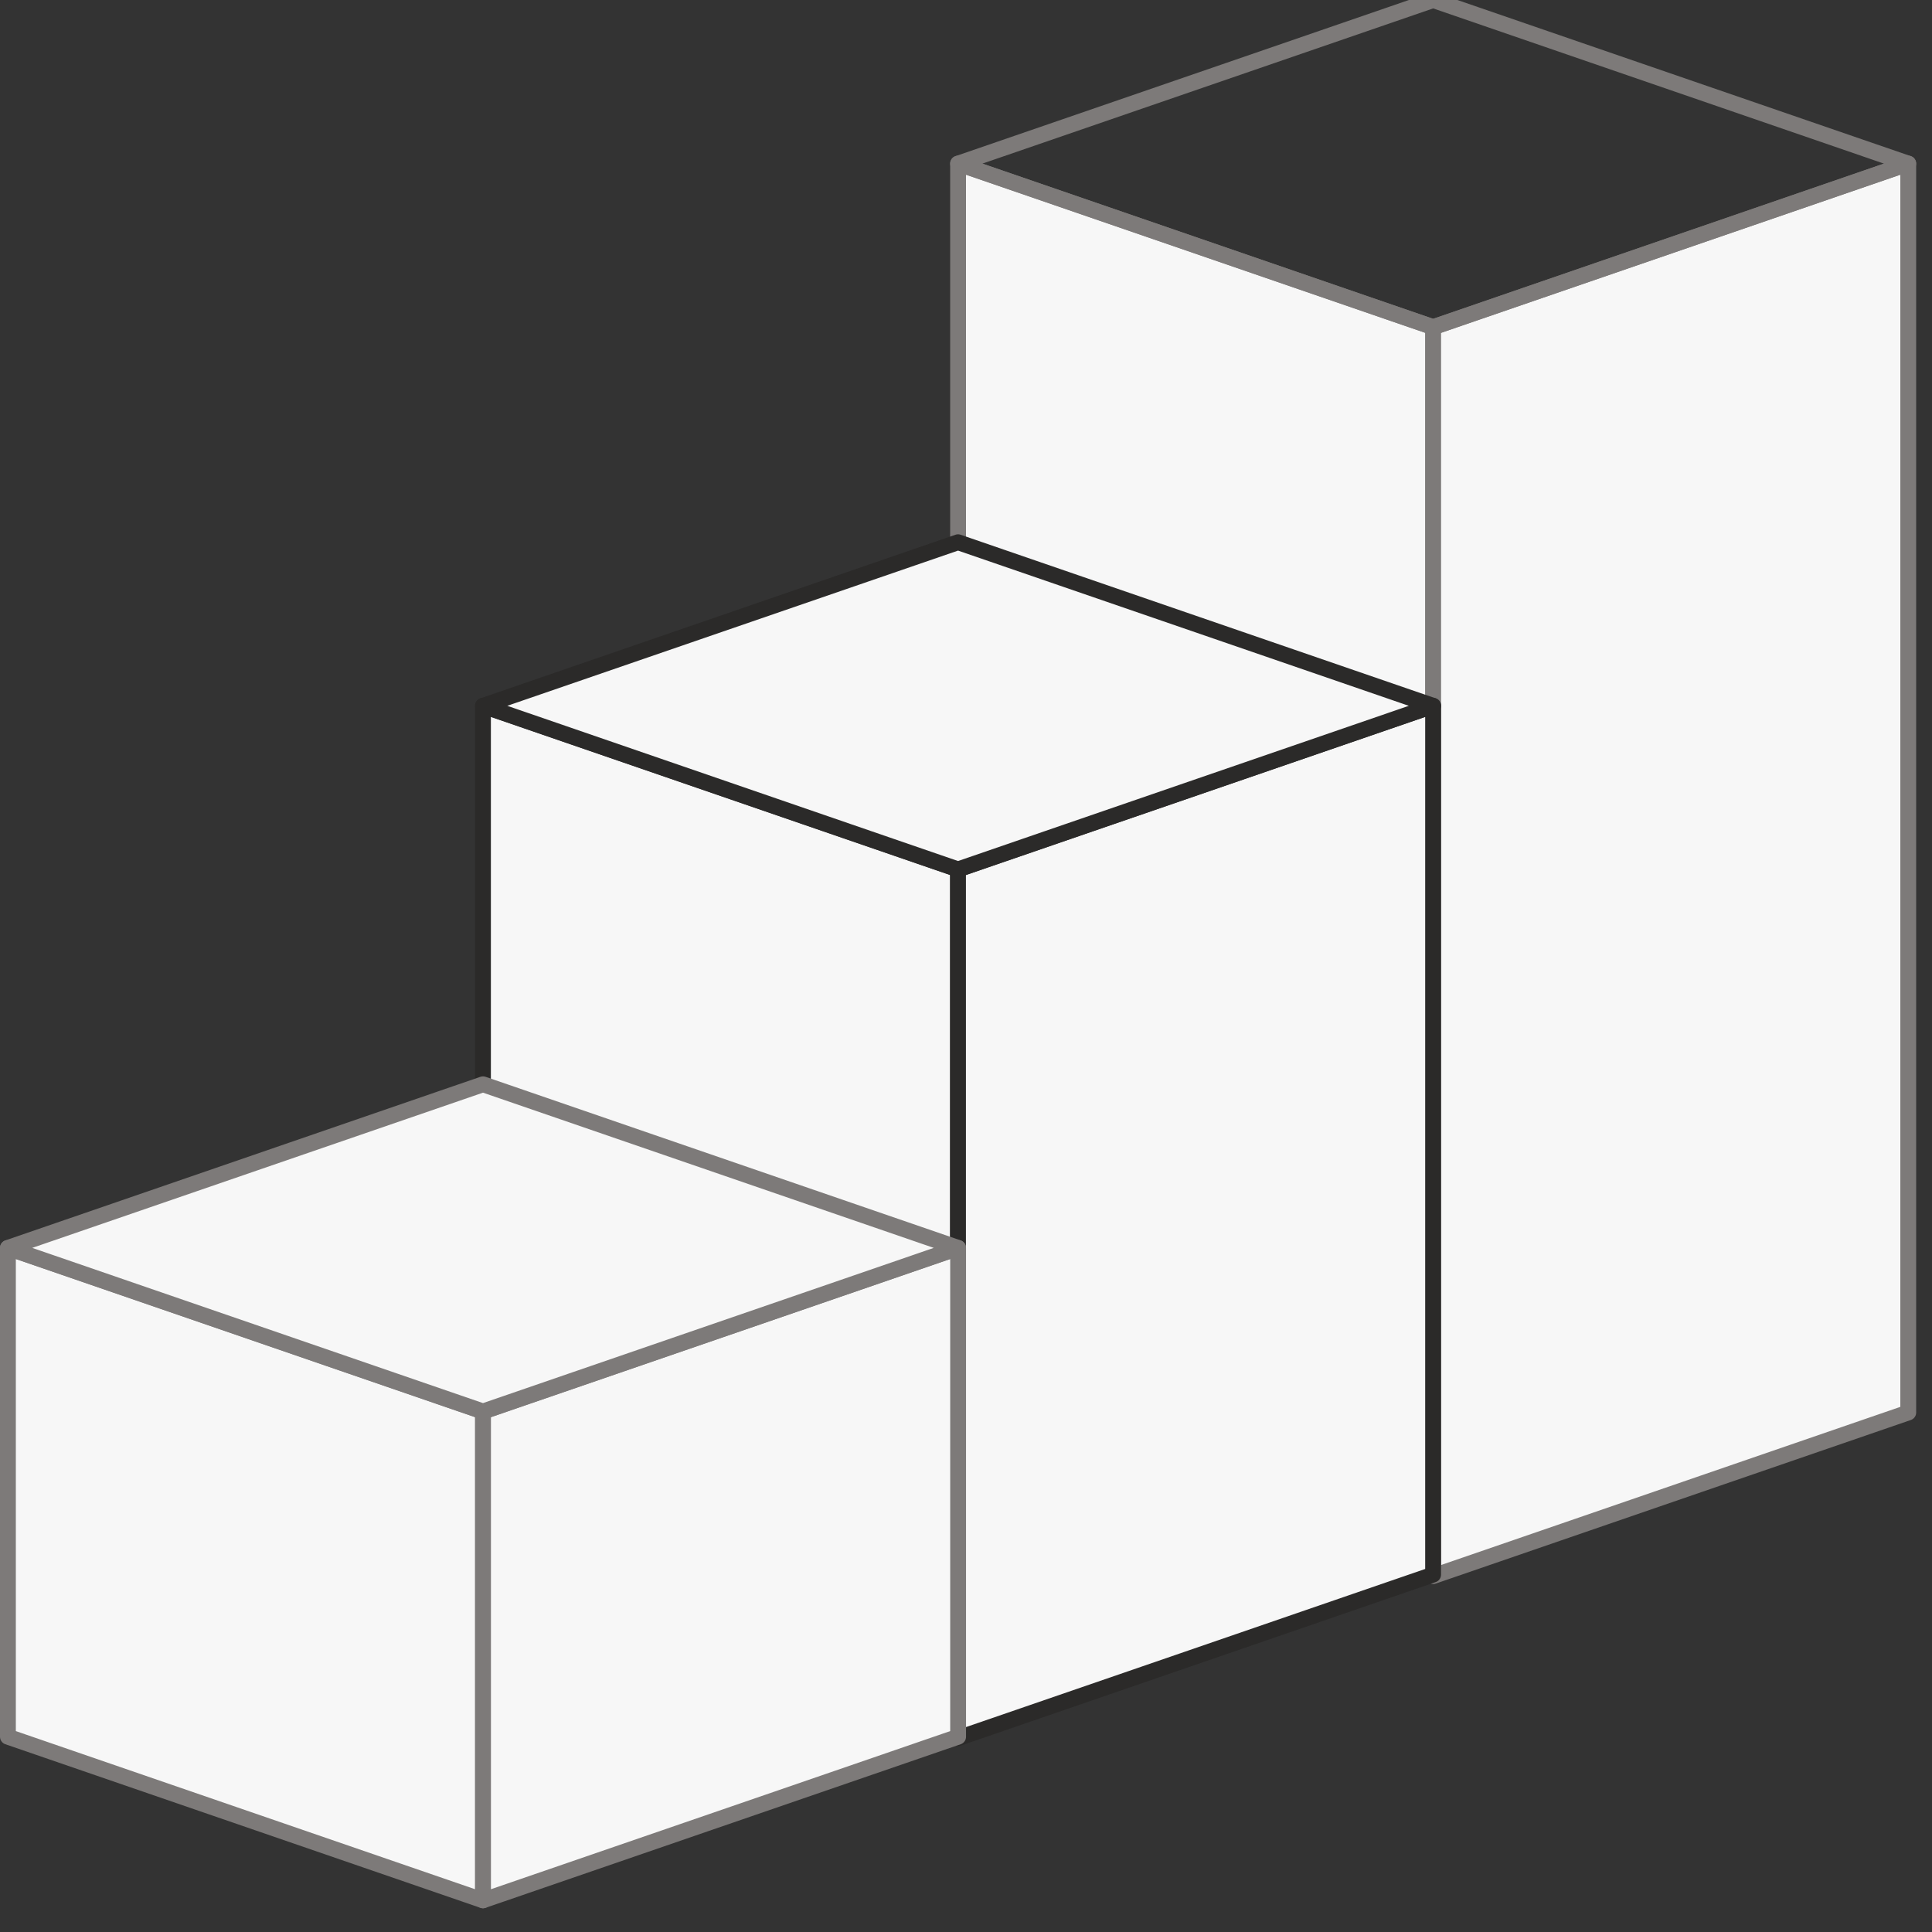 <svg width="61" height="61" viewBox="0 0 61 61" fill="none" xmlns="http://www.w3.org/2000/svg">
<rect x="0" y="0" width="61" height="61" fill="#333333" stroke="none"/>
<path fill-rule="evenodd" clip-rule="evenodd" d="M45.25 25.763L30.25 20.598V5.165L45.25 10.33V25.763Z" fill="#F7F7F7" stroke="#7D7A79" stroke-width="0.5" stroke-linejoin="round"/>
<path fill-rule="evenodd" clip-rule="evenodd" d="M45.25 49.763L60.25 44.598V5.165L45.25 10.33V49.763Z" fill="#F7F7F7" stroke="#7D7A79" stroke-width="0.5" stroke-linejoin="round"/>
<path fill-rule="evenodd" clip-rule="evenodd" d="M48.732 9.132L60.25 5.166L45.25 0.001L30.25 5.166L41.768 9.132L45.25 10.331L48.732 9.132Z" stroke="#7D7A79" stroke-width="0.5" stroke-linejoin="round"/>
<path fill-rule="evenodd" clip-rule="evenodd" d="M30.249 42.881L15.249 37.716V22.283L30.249 27.448V42.881Z" fill="#F7F7F7" stroke="#2B2A29" stroke-width="0.5" stroke-linejoin="round"/>
<path fill-rule="evenodd" clip-rule="evenodd" d="M30.248 54.881L45.248 49.716V22.283L30.248 27.448V54.881Z" fill="#F7F7F7" stroke="#2B2A29" stroke-width="0.5" stroke-linejoin="round"/>
<path fill-rule="evenodd" clip-rule="evenodd" d="M33.731 26.251L45.249 22.285L30.249 17.12L15.249 22.285L26.767 26.251L30.249 27.45L33.731 26.251Z" fill="#F7F7F7" stroke="#2B2A29" stroke-width="0.5" stroke-linejoin="round"/>
<path fill-rule="evenodd" clip-rule="evenodd" d="M15.25 60L0.25 54.835V39.402L15.25 44.568V60Z" fill="#F7F7F7" stroke="#7D7A79" stroke-width="0.5" stroke-linejoin="round"/>
<path fill-rule="evenodd" clip-rule="evenodd" d="M15.251 60L30.251 54.835V39.402L15.251 44.568V60Z" fill="#F7F7F7" stroke="#7D7A79" stroke-width="0.5" stroke-linejoin="round"/>
<path fill-rule="evenodd" clip-rule="evenodd" d="M18.732 43.366L30.25 39.4L15.25 34.235L0.25 39.4L11.768 43.366L15.25 44.565L18.732 43.366Z" fill="#F7F7F7" stroke="#7D7A79" stroke-width="0.5" stroke-linejoin="round"/>
</svg>

